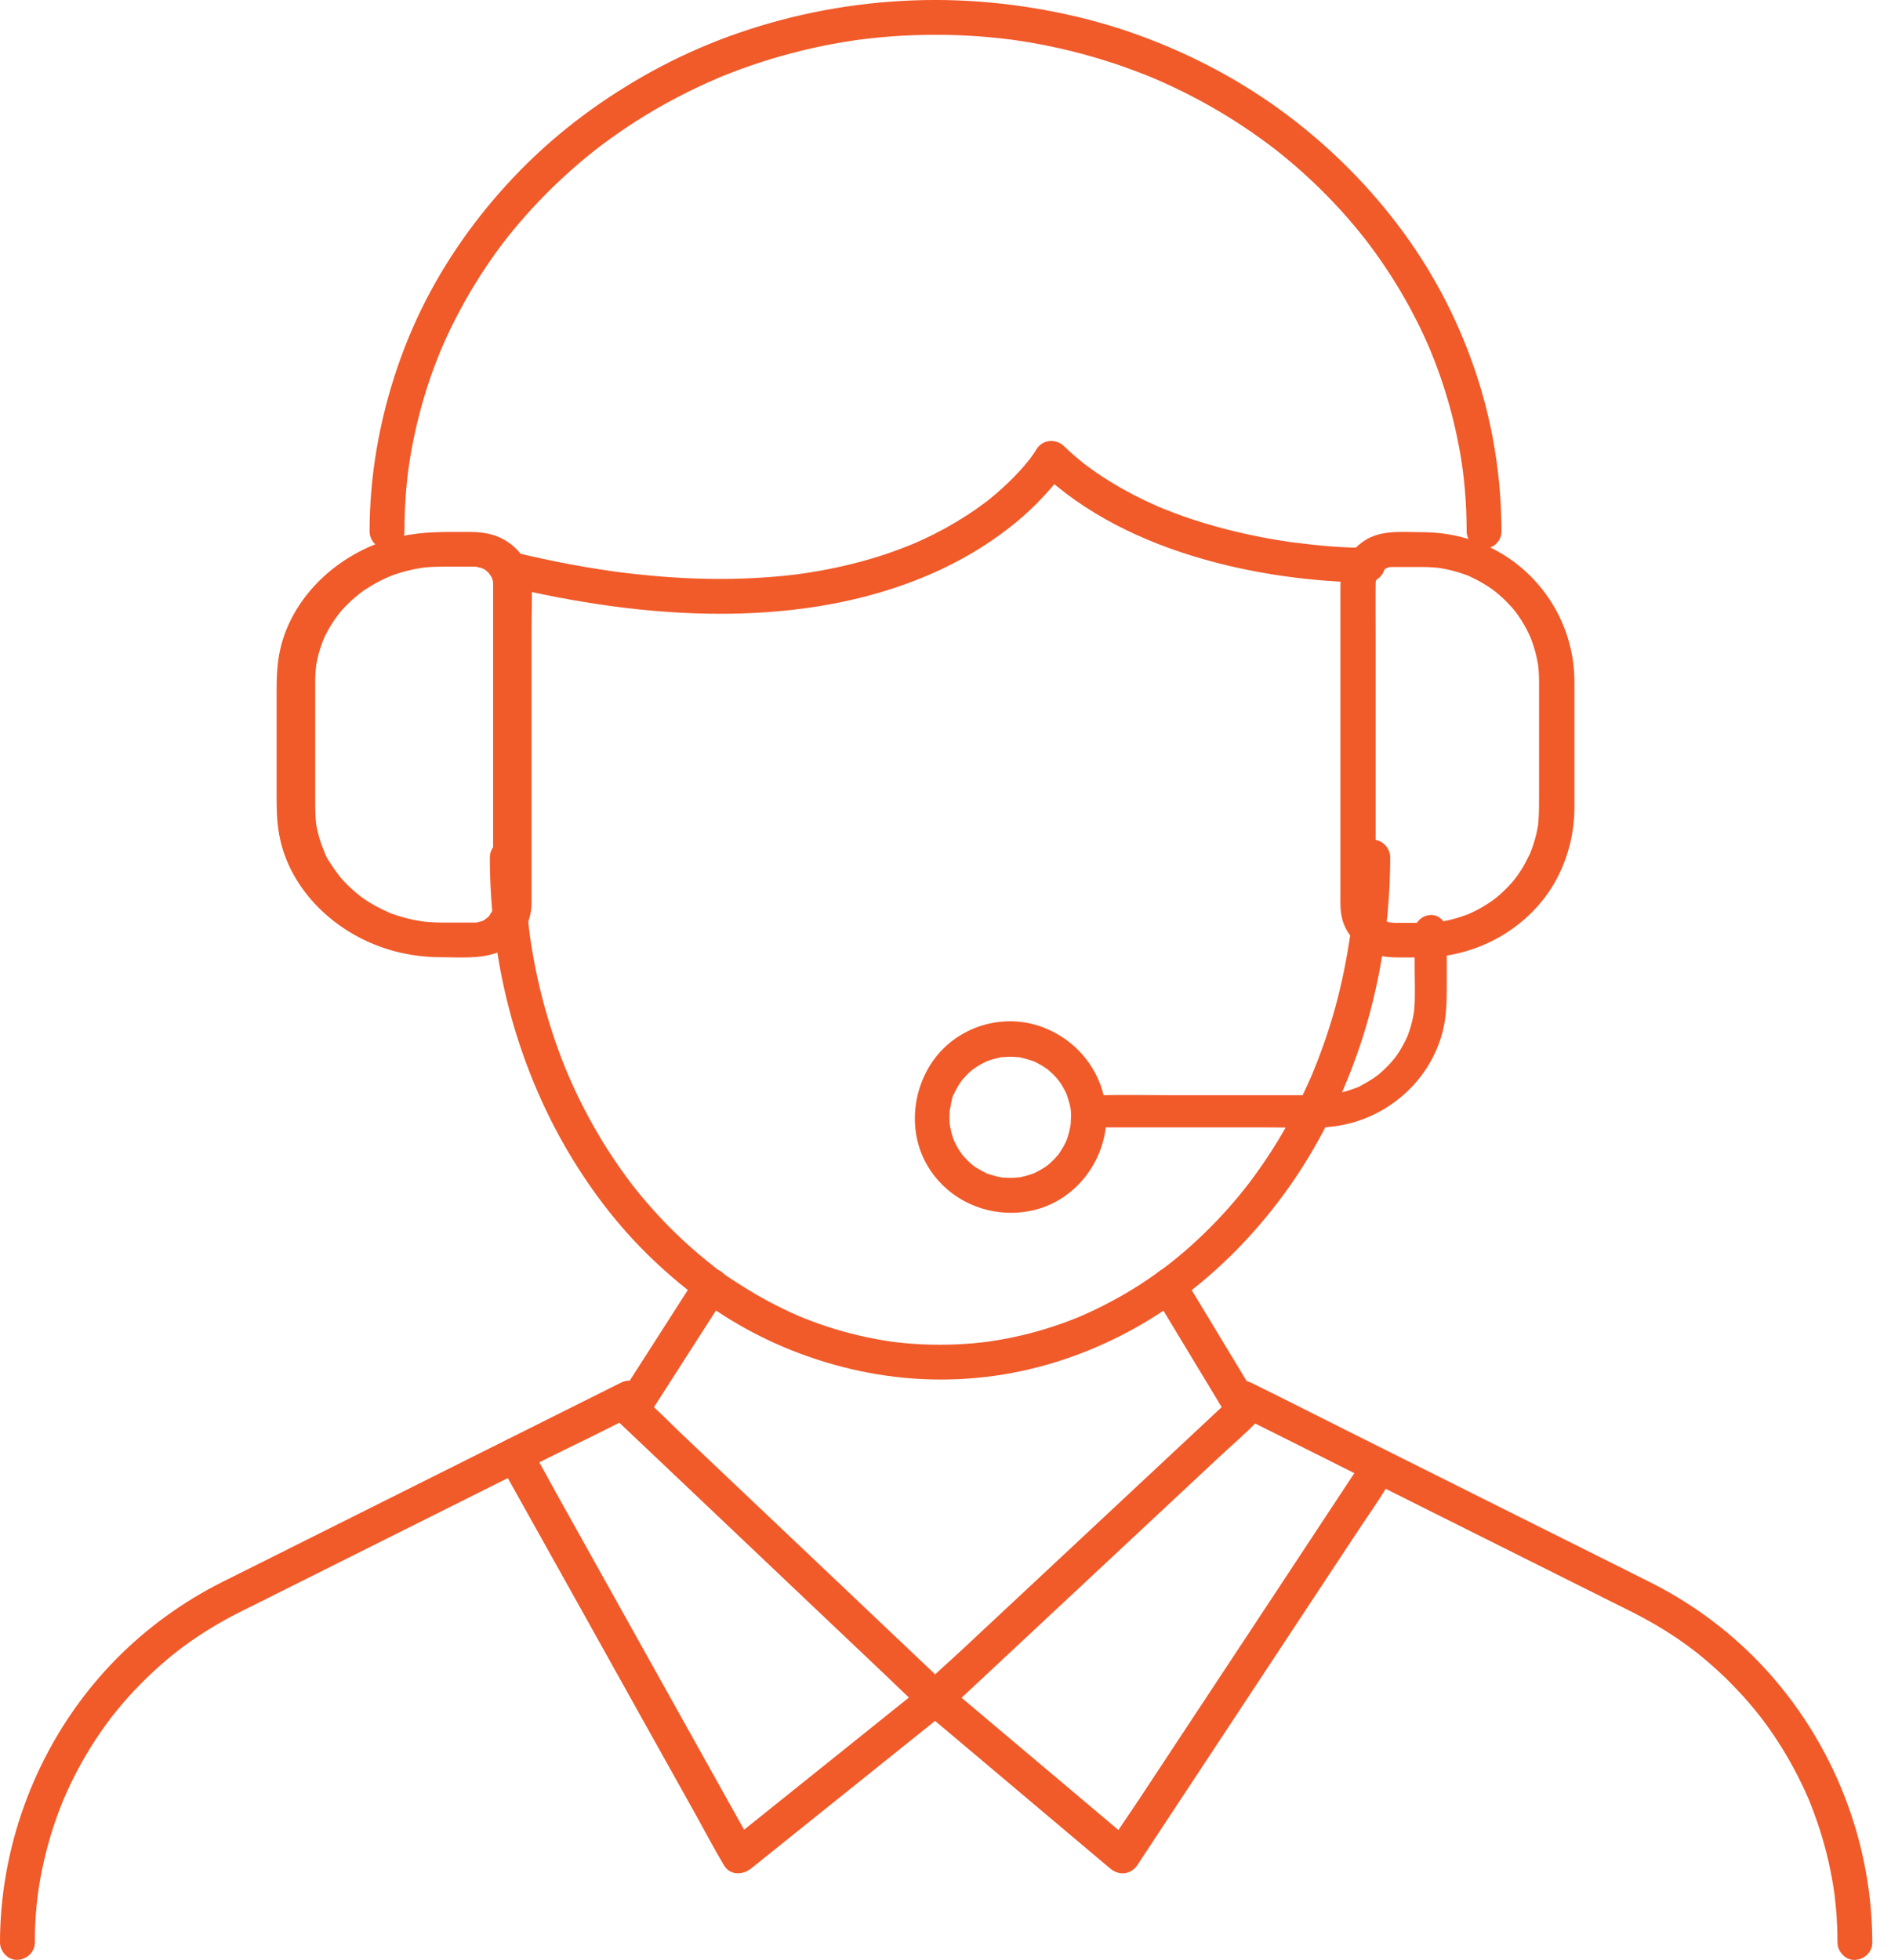 <svg width="55" height="57" viewBox="0 0 55 57" fill="none" xmlns="http://www.w3.org/2000/svg">
<path d="M14.247 24.928C14.249 26.505 14.456 28.089 14.879 29.609C15.279 31.04 15.87 32.429 16.645 33.697C17.42 34.965 18.289 36.019 19.344 36.961C20.399 37.903 21.519 38.634 22.779 39.17C24.039 39.705 25.442 40.046 26.849 40.109C28.255 40.172 29.617 39.977 30.922 39.544C32.21 39.118 33.422 38.472 34.499 37.647C35.642 36.772 36.631 35.732 37.466 34.56C38.301 33.387 38.984 32.035 39.473 30.65C39.991 29.184 40.291 27.642 40.395 26.092C40.421 25.705 40.433 25.317 40.434 24.93C40.434 24.665 40.201 24.411 39.928 24.423C39.654 24.436 39.421 24.646 39.421 24.93C39.421 25.318 39.409 25.705 39.382 26.092C39.368 26.287 39.353 26.48 39.333 26.675C39.324 26.765 39.313 26.854 39.303 26.942C39.299 26.984 39.293 27.025 39.289 27.066C39.284 27.102 39.264 27.251 39.28 27.136C39.174 27.873 39.029 28.603 38.83 29.321C38.733 29.672 38.624 30.019 38.502 30.363C38.441 30.536 38.377 30.708 38.311 30.878C38.281 30.957 38.249 31.036 38.216 31.115C38.209 31.134 38.156 31.261 38.183 31.198C38.21 31.135 38.183 31.199 38.178 31.209C38.168 31.233 38.158 31.256 38.148 31.281C37.869 31.927 37.546 32.554 37.181 33.154C36.999 33.455 36.806 33.749 36.603 34.034C36.506 34.172 36.406 34.306 36.305 34.44C36.294 34.454 36.282 34.469 36.271 34.483C36.34 34.393 36.297 34.45 36.282 34.469C36.26 34.498 36.236 34.527 36.214 34.556C36.156 34.629 36.098 34.7 36.039 34.773C35.612 35.289 35.148 35.774 34.648 36.222C34.528 36.33 34.404 36.437 34.279 36.54C34.215 36.594 34.15 36.647 34.085 36.699C34.057 36.721 34.029 36.744 34 36.765C33.986 36.776 33.972 36.788 33.958 36.798C33.908 36.837 34.036 36.738 33.961 36.796C33.699 36.992 33.433 37.181 33.158 37.359C32.611 37.711 32.037 38.016 31.441 38.275C31.33 38.322 31.499 38.252 31.415 38.286C31.382 38.3 31.349 38.313 31.317 38.327C31.24 38.357 31.164 38.388 31.086 38.417C30.932 38.475 30.777 38.529 30.62 38.581C30.312 38.682 29.999 38.77 29.683 38.843C29.367 38.916 29.044 38.976 28.72 39.022C28.627 39.036 28.827 39.01 28.695 39.026C28.659 39.03 28.624 39.035 28.588 39.038C28.5 39.048 28.41 39.057 28.321 39.065C28.159 39.08 27.997 39.091 27.833 39.098C27.5 39.112 27.165 39.112 26.832 39.098C26.663 39.09 26.496 39.078 26.327 39.063C26.249 39.056 26.172 39.047 26.094 39.039C26.052 39.035 26.011 39.029 25.969 39.025C25.956 39.023 25.892 39.017 25.966 39.025C26.042 39.032 25.959 39.025 25.944 39.021C25.299 38.928 24.664 38.78 24.045 38.577C23.889 38.525 23.733 38.47 23.579 38.411C23.507 38.384 23.436 38.356 23.365 38.328C23.327 38.312 23.289 38.297 23.251 38.281C23.198 38.259 23.29 38.298 23.29 38.298C23.267 38.29 23.246 38.28 23.225 38.27C22.928 38.141 22.635 37.999 22.349 37.846C22.064 37.693 21.782 37.527 21.509 37.351C21.235 37.176 20.939 36.991 20.692 36.775C20.755 36.83 20.724 36.8 20.681 36.766C20.648 36.74 20.616 36.715 20.582 36.689C20.517 36.636 20.451 36.583 20.387 36.529C20.258 36.421 20.131 36.311 20.006 36.198C19.758 35.975 19.52 35.742 19.289 35.501C19.058 35.259 18.833 35.004 18.618 34.744C18.568 34.682 18.517 34.621 18.468 34.558C18.444 34.528 18.421 34.499 18.399 34.47C18.343 34.399 18.4 34.472 18.41 34.484C18.395 34.465 18.38 34.445 18.365 34.426C18.259 34.288 18.157 34.147 18.057 34.005C17.656 33.438 17.296 32.842 16.979 32.224C16.817 31.909 16.666 31.589 16.526 31.264C16.514 31.238 16.461 31.109 16.509 31.224C16.494 31.188 16.478 31.152 16.464 31.116C16.429 31.031 16.395 30.947 16.362 30.861C16.296 30.69 16.232 30.518 16.172 30.345C15.93 29.653 15.735 28.944 15.587 28.225C15.549 28.038 15.514 27.852 15.482 27.665C15.468 27.577 15.453 27.489 15.44 27.402C15.433 27.361 15.427 27.321 15.422 27.28C15.417 27.253 15.414 27.226 15.411 27.199C15.408 27.187 15.396 27.097 15.406 27.164C15.416 27.232 15.406 27.16 15.404 27.15C15.4 27.122 15.397 27.094 15.394 27.067C15.388 27.027 15.383 26.985 15.379 26.944C15.367 26.84 15.355 26.738 15.345 26.634C15.327 26.448 15.312 26.259 15.299 26.072C15.274 25.691 15.262 25.311 15.262 24.93C15.262 24.665 15.029 24.411 14.756 24.423C14.482 24.436 14.249 24.646 14.249 24.93L14.247 24.928Z" fill="#F15A29"/>
<path d="M39.773 15.927C39.056 15.941 38.334 15.865 37.624 15.776C37.538 15.765 37.753 15.794 37.62 15.776C37.581 15.771 37.544 15.766 37.506 15.761C37.418 15.748 37.33 15.735 37.244 15.72C37.07 15.692 36.897 15.663 36.725 15.629C36.348 15.557 35.974 15.474 35.603 15.377C35.206 15.274 34.813 15.154 34.426 15.018C34.229 14.948 34.034 14.875 33.84 14.796C33.818 14.787 33.794 14.777 33.771 14.768C33.766 14.766 33.652 14.718 33.729 14.75C33.794 14.778 33.72 14.746 33.703 14.739C33.68 14.729 33.657 14.719 33.634 14.709C33.531 14.664 33.428 14.616 33.326 14.568C32.884 14.359 32.455 14.121 32.048 13.852C31.946 13.785 31.845 13.716 31.746 13.645C31.694 13.608 31.643 13.57 31.591 13.531C31.577 13.521 31.511 13.471 31.565 13.511C31.623 13.555 31.536 13.489 31.524 13.48C31.321 13.319 31.125 13.148 30.938 12.969C30.705 12.746 30.308 12.784 30.143 13.072C30.111 13.127 30.075 13.18 30.038 13.231C30.018 13.261 29.998 13.289 29.976 13.317C29.964 13.334 29.951 13.349 29.94 13.365C29.878 13.448 29.965 13.334 29.975 13.321C29.909 13.401 29.845 13.485 29.777 13.563C29.591 13.777 29.393 13.978 29.184 14.17C29.054 14.289 28.921 14.404 28.784 14.514C28.747 14.544 28.708 14.574 28.67 14.604C28.614 14.649 28.789 14.514 28.707 14.575C28.685 14.592 28.663 14.608 28.641 14.625C28.557 14.687 28.473 14.748 28.389 14.808C28.007 15.073 27.607 15.311 27.193 15.521C27.078 15.579 26.963 15.635 26.846 15.689C26.788 15.716 26.729 15.743 26.671 15.768C26.639 15.782 26.608 15.797 26.576 15.81C26.445 15.866 26.665 15.774 26.568 15.813C26.299 15.924 26.028 16.026 25.752 16.119C25.128 16.327 24.488 16.485 23.841 16.6C23.66 16.633 23.476 16.662 23.294 16.688C23.274 16.691 23.252 16.692 23.232 16.697C23.366 16.671 23.304 16.688 23.273 16.691C23.225 16.697 23.178 16.703 23.13 16.709C23.033 16.72 22.936 16.732 22.839 16.742C22.438 16.783 22.034 16.81 21.63 16.825C20.715 16.858 19.799 16.823 18.888 16.737C18.632 16.714 18.377 16.686 18.122 16.654C18.056 16.646 17.991 16.637 17.926 16.629C17.847 16.619 18.008 16.64 17.928 16.629C17.899 16.625 17.869 16.621 17.839 16.617C17.697 16.597 17.556 16.576 17.415 16.554C16.858 16.467 16.304 16.363 15.753 16.244C15.464 16.183 15.177 16.116 14.89 16.048C14.634 15.986 14.33 16.129 14.267 16.401C14.204 16.673 14.345 16.958 14.62 17.024C16.703 17.526 18.847 17.855 20.994 17.85C22.539 17.847 24.101 17.669 25.585 17.232C26.657 16.917 27.703 16.466 28.642 15.855C29.27 15.447 29.865 14.969 30.371 14.415C30.601 14.164 30.845 13.893 31.01 13.594C31.012 13.59 31.015 13.587 31.017 13.582L30.222 13.685C31.544 14.948 33.235 15.756 34.979 16.256C36.285 16.629 37.645 16.843 39.001 16.918C39.258 16.933 39.517 16.944 39.773 16.94C40.03 16.935 40.292 16.71 40.279 16.433C40.267 16.157 40.057 15.922 39.773 15.927Z" fill="#F15A29"/>
<path d="M1.013 56.492C1.013 56.145 1.028 55.8 1.061 55.454C1.069 55.372 1.077 55.29 1.087 55.208C1.091 55.171 1.117 54.968 1.099 55.097C1.124 54.922 1.152 54.746 1.185 54.572C1.304 53.933 1.478 53.304 1.706 52.695C1.734 52.62 1.763 52.544 1.794 52.469C1.808 52.432 1.824 52.395 1.839 52.357C1.889 52.231 1.796 52.453 1.85 52.328C1.92 52.169 1.992 52.009 2.067 51.851C2.208 51.561 2.361 51.278 2.525 51.001C2.689 50.724 2.867 50.455 3.055 50.193C3.102 50.128 3.149 50.062 3.198 49.998C3.222 49.966 3.246 49.934 3.271 49.903C3.195 50.001 3.279 49.892 3.291 49.878C3.391 49.752 3.495 49.627 3.599 49.505C4.033 49.005 4.511 48.542 5.025 48.126C5.056 48.1 5.088 48.075 5.121 48.05C5.135 48.038 5.243 47.954 5.146 48.028C5.212 47.979 5.277 47.929 5.342 47.881C5.475 47.784 5.609 47.689 5.745 47.598C6.02 47.415 6.303 47.243 6.593 47.084C6.884 46.925 7.174 46.785 7.465 46.64C8.691 46.026 9.916 45.414 11.141 44.801C12.711 44.017 14.28 43.231 15.849 42.447C16.742 42.001 17.651 41.576 18.532 41.106C18.546 41.099 18.559 41.093 18.573 41.086L17.811 40.648C17.811 40.913 18.044 41.167 18.318 41.154C18.591 41.142 18.824 40.932 18.824 40.648C18.824 40.245 18.399 40.043 18.062 40.211C17.308 40.587 16.555 40.964 15.801 41.341C14.245 42.12 12.687 42.897 11.131 43.676C9.815 44.334 8.498 44.992 7.182 45.651C6.94 45.772 6.697 45.892 6.455 46.014C5.329 46.579 4.29 47.332 3.402 48.226C1.474 50.174 0.287 52.767 0.044 55.496C0.015 55.828 0 56.16 0 56.492C0 56.756 0.233 57.01 0.506 56.998C0.78 56.986 1.013 56.775 1.013 56.492Z" fill="#F15A29"/>
<path d="M36.644 40.649C36.389 40.796 36.136 40.941 35.882 41.087C36.622 41.457 37.363 41.827 38.102 42.197C39.644 42.968 41.184 43.739 42.725 44.51C44.048 45.171 45.372 45.833 46.695 46.495C46.956 46.625 47.218 46.755 47.479 46.887C47.916 47.107 48.34 47.352 48.745 47.624C48.87 47.709 48.992 47.795 49.114 47.884C49.18 47.932 49.246 47.982 49.31 48.032C49.213 47.957 49.322 48.042 49.336 48.053C49.378 48.087 49.421 48.12 49.463 48.155C49.715 48.361 49.958 48.577 50.191 48.803C50.424 49.029 50.663 49.284 50.883 49.539C50.98 49.652 51.073 49.765 51.165 49.881C51.176 49.896 51.261 50.004 51.185 49.906C51.21 49.938 51.235 49.97 51.258 50.002C51.315 50.077 51.371 50.152 51.425 50.229C51.8 50.753 52.128 51.31 52.407 51.891C52.477 52.036 52.544 52.183 52.608 52.332C52.662 52.457 52.568 52.233 52.619 52.36C52.633 52.397 52.649 52.434 52.664 52.472C52.697 52.553 52.728 52.636 52.758 52.718C52.874 53.028 52.975 53.343 53.063 53.662C53.151 53.98 53.222 54.294 53.28 54.615C53.31 54.776 53.336 54.938 53.358 55.101C53.34 54.968 53.367 55.177 53.37 55.211C53.382 55.307 53.391 55.402 53.4 55.498C53.429 55.829 53.444 56.162 53.444 56.494C53.444 56.758 53.676 57.013 53.95 57C54.223 56.988 54.456 56.777 54.456 56.494C54.451 53.726 53.456 51.033 51.677 48.916C50.803 47.875 49.733 46.988 48.553 46.315C48.224 46.127 47.885 45.961 47.548 45.792C46.33 45.184 45.113 44.575 43.895 43.966L39.136 41.587C38.235 41.135 37.336 40.677 36.431 40.234C36.418 40.227 36.404 40.221 36.391 40.214C36.054 40.045 35.629 40.249 35.629 40.651C35.629 40.916 35.862 41.17 36.135 41.158C36.409 41.145 36.642 40.935 36.642 40.651L36.644 40.649Z" fill="#F15A29"/>
<path d="M20.248 37.139C19.572 38.193 18.896 39.247 18.22 40.302C18.123 40.453 18.025 40.604 17.928 40.756C17.81 40.94 17.849 41.221 18.007 41.369C18.3 41.647 18.594 41.926 18.888 42.204C19.592 42.873 20.298 43.541 21.002 44.209L23.548 46.625L25.759 48.721C26.116 49.06 26.467 49.407 26.831 49.738C26.837 49.743 26.842 49.748 26.847 49.753C27.051 49.945 27.359 49.944 27.563 49.753C27.861 49.475 28.159 49.196 28.457 48.918C29.173 48.25 29.889 47.581 30.604 46.912C31.466 46.106 32.328 45.302 33.19 44.496C33.938 43.797 34.686 43.099 35.433 42.4C35.794 42.062 36.176 41.737 36.521 41.384C36.526 41.378 36.532 41.374 36.537 41.369C36.698 41.219 36.73 40.943 36.616 40.756C35.979 39.701 35.341 38.647 34.704 37.591C34.613 37.44 34.522 37.289 34.431 37.139C34.294 36.913 33.971 36.808 33.738 36.958C33.505 37.107 33.409 37.408 33.557 37.651C34.193 38.706 34.831 39.76 35.468 40.816C35.559 40.967 35.651 41.117 35.742 41.268L35.82 40.655C35.522 40.933 35.224 41.212 34.926 41.49L32.779 43.496C31.917 44.301 31.055 45.106 30.194 45.912C29.445 46.61 28.697 47.309 27.95 48.008C27.589 48.345 27.207 48.67 26.862 49.024C26.857 49.029 26.852 49.034 26.846 49.038H27.562C27.268 48.761 26.974 48.481 26.681 48.204C25.976 47.535 25.271 46.867 24.567 46.199L22.02 43.783L19.809 41.687C19.454 41.349 19.11 40.989 18.737 40.669C18.731 40.665 18.727 40.659 18.721 40.655L18.8 41.268C19.476 40.214 20.152 39.16 20.829 38.105C20.925 37.953 21.023 37.803 21.12 37.651C21.263 37.427 21.173 37.083 20.939 36.958C20.688 36.825 20.399 36.901 20.246 37.139H20.248Z" fill="#F15A29"/>
<path d="M11.763 15.459C11.763 15.063 11.78 14.665 11.812 14.271C11.828 14.079 11.848 13.887 11.872 13.697C11.875 13.668 11.879 13.64 11.883 13.612C11.883 13.618 11.871 13.701 11.88 13.642C11.887 13.592 11.893 13.544 11.901 13.494C11.916 13.396 11.931 13.298 11.948 13.202C12.079 12.443 12.271 11.696 12.522 10.969C12.583 10.793 12.648 10.617 12.717 10.443C12.749 10.359 12.783 10.275 12.818 10.192C12.826 10.173 12.834 10.153 12.842 10.134C12.871 10.065 12.808 10.21 12.839 10.141C12.86 10.097 12.878 10.052 12.897 10.008C13.05 9.661 13.217 9.32 13.398 8.986C13.758 8.317 14.169 7.677 14.627 7.072C14.643 7.051 14.73 6.939 14.662 7.026C14.688 6.993 14.713 6.96 14.739 6.928C14.798 6.851 14.859 6.776 14.921 6.702C15.044 6.552 15.17 6.404 15.299 6.259C15.552 5.974 15.817 5.698 16.091 5.431C16.366 5.165 16.651 4.907 16.945 4.66C17.09 4.539 17.238 4.422 17.386 4.304C17.431 4.268 17.372 4.315 17.367 4.318C17.39 4.302 17.412 4.285 17.435 4.268C17.468 4.242 17.502 4.217 17.536 4.191C17.615 4.133 17.695 4.074 17.774 4.017C18.408 3.562 19.074 3.154 19.766 2.796C20.116 2.615 20.473 2.446 20.835 2.291C20.855 2.282 20.874 2.274 20.895 2.265C20.876 2.273 20.803 2.302 20.893 2.265C20.934 2.248 20.973 2.232 21.014 2.215C21.107 2.177 21.202 2.14 21.296 2.104C21.486 2.031 21.676 1.962 21.869 1.896C22.635 1.634 23.42 1.428 24.216 1.279C24.414 1.242 24.613 1.208 24.813 1.179C24.865 1.171 24.917 1.165 24.97 1.157C25.07 1.142 24.913 1.163 25.014 1.151C25.114 1.139 25.223 1.125 25.329 1.114C25.745 1.068 26.164 1.037 26.583 1.023C27.426 0.992 28.272 1.023 29.11 1.116C29.208 1.127 29.305 1.139 29.403 1.151C29.411 1.151 29.485 1.162 29.425 1.153C29.36 1.144 29.455 1.158 29.47 1.16C29.522 1.168 29.574 1.175 29.627 1.183C29.834 1.214 30.04 1.249 30.246 1.287C30.645 1.363 31.043 1.453 31.436 1.557C31.829 1.662 32.21 1.778 32.59 1.909C32.776 1.974 32.96 2.041 33.143 2.111C33.231 2.145 33.319 2.179 33.405 2.214C33.452 2.233 33.498 2.253 33.546 2.272C33.6 2.294 33.531 2.265 33.524 2.263C33.551 2.274 33.577 2.285 33.604 2.297C34.325 2.607 35.024 2.969 35.694 3.381C36.025 3.585 36.347 3.8 36.663 4.027C36.737 4.08 36.81 4.134 36.884 4.189C36.923 4.218 36.963 4.249 37.002 4.278C37.019 4.29 37.036 4.304 37.053 4.316C37.017 4.289 37.01 4.284 37.051 4.314C37.205 4.434 37.358 4.558 37.508 4.684C38.093 5.177 38.643 5.712 39.149 6.286C39.273 6.427 39.394 6.569 39.513 6.714C39.57 6.784 39.626 6.853 39.681 6.924C39.695 6.941 39.778 7.049 39.744 7.004C39.713 6.964 39.79 7.065 39.805 7.085C40.033 7.388 40.251 7.7 40.456 8.019C40.866 8.658 41.227 9.329 41.532 10.024C41.551 10.068 41.57 10.113 41.59 10.157C41.553 10.075 41.587 10.152 41.603 10.19C41.64 10.28 41.676 10.37 41.711 10.46C41.782 10.641 41.848 10.823 41.911 11.006C42.036 11.369 42.145 11.737 42.24 12.107C42.334 12.477 42.415 12.86 42.48 13.24C42.495 13.331 42.509 13.421 42.522 13.512C42.529 13.554 42.533 13.597 42.54 13.638C42.549 13.698 42.537 13.614 42.537 13.609C42.541 13.644 42.546 13.68 42.55 13.715C42.574 13.906 42.594 14.097 42.61 14.289C42.642 14.677 42.657 15.066 42.658 15.455C42.658 15.72 42.891 15.974 43.165 15.962C43.438 15.949 43.671 15.739 43.671 15.455C43.669 13.842 43.404 12.222 42.876 10.697C42.347 9.172 41.61 7.797 40.656 6.541C39.673 5.247 38.511 4.117 37.194 3.165C35.876 2.213 34.404 1.465 32.864 0.933C31.324 0.401 29.538 0.073 27.831 0.011C26.124 -0.051 24.373 0.142 22.71 0.584C21.047 1.026 19.591 1.66 18.195 2.522C16.799 3.383 15.594 4.393 14.541 5.59C13.499 6.774 12.627 8.108 11.997 9.554C11.367 11 10.937 12.638 10.8 14.272C10.767 14.666 10.75 15.063 10.75 15.46C10.75 15.724 10.983 15.979 11.256 15.966C11.53 15.954 11.763 15.743 11.763 15.46V15.459Z" fill="#F15A29"/>
<path d="M14.541 42.576C14.756 42.962 14.972 43.347 15.187 43.733L16.746 46.523L18.623 49.889L20.253 52.807C20.515 53.276 20.764 53.757 21.04 54.218C21.044 54.225 21.047 54.232 21.052 54.237C21.225 54.548 21.602 54.537 21.847 54.34C22.494 53.821 23.141 53.301 23.788 52.782C24.811 51.962 25.834 51.142 26.856 50.322C27.093 50.133 27.329 49.943 27.564 49.754H26.848C27.463 50.271 28.077 50.79 28.691 51.307C29.666 52.129 30.641 52.951 31.616 53.773C31.84 53.962 32.065 54.151 32.289 54.34C32.546 54.557 32.893 54.526 33.084 54.237C33.325 53.872 33.567 53.506 33.807 53.14L35.537 50.519L37.636 47.338C38.239 46.425 38.842 45.512 39.445 44.599C39.737 44.156 40.048 43.721 40.323 43.267C40.327 43.26 40.331 43.255 40.336 43.248C40.482 43.026 40.386 42.679 40.155 42.555C39.901 42.421 39.618 42.5 39.462 42.736C39.221 43.102 38.979 43.467 38.738 43.833C38.162 44.707 37.585 45.58 37.009 46.455C36.309 47.514 35.609 48.575 34.909 49.635C34.306 50.548 33.704 51.462 33.101 52.374C32.808 52.816 32.496 53.252 32.222 53.706C32.219 53.713 32.214 53.719 32.21 53.725L33.005 53.623C32.391 53.105 31.777 52.587 31.162 52.069C30.188 51.248 29.212 50.425 28.238 49.604C28.014 49.415 27.789 49.226 27.565 49.037C27.341 48.848 27.079 48.852 26.849 49.037C26.203 49.556 25.556 50.075 24.909 50.594C23.886 51.414 22.863 52.234 21.84 53.055C21.604 53.244 21.368 53.434 21.133 53.623L21.928 53.725C21.713 53.34 21.497 52.955 21.282 52.569L19.724 49.778C19.098 48.657 18.472 47.535 17.846 46.413C17.302 45.44 16.76 44.468 16.217 43.494C15.955 43.025 15.706 42.545 15.429 42.083C15.426 42.077 15.422 42.07 15.418 42.064C15.289 41.832 14.952 41.737 14.725 41.883C14.498 42.029 14.405 42.329 14.544 42.576H14.541Z" fill="#F15A29"/>
<path d="M41.4 26.838H40.811C40.721 26.838 40.632 26.838 40.542 26.838C40.513 26.838 40.422 26.817 40.407 26.831C40.419 26.821 40.527 26.859 40.43 26.831C40.412 26.825 40.394 26.822 40.375 26.816C40.357 26.811 40.34 26.805 40.322 26.799C40.217 26.769 40.371 26.834 40.324 26.799C40.292 26.776 40.248 26.756 40.212 26.736C40.16 26.706 40.185 26.741 40.228 26.749C40.218 26.747 40.194 26.721 40.187 26.713C40.164 26.69 40.105 26.654 40.099 26.622C40.099 26.619 40.151 26.705 40.125 26.653C40.111 26.626 40.09 26.602 40.076 26.577C40.066 26.562 40.06 26.542 40.049 26.528C40.009 26.476 40.072 26.612 40.056 26.549C40.046 26.508 40.031 26.465 40.019 26.424C40.015 26.412 39.993 26.351 40.014 26.418C40.035 26.484 40.014 26.413 40.013 26.391C40.013 26.372 40.012 26.351 40.011 26.332C40.011 26.299 40.011 26.264 40.011 26.23V18.446C40.011 17.965 40.005 17.483 40.011 17.003C40.011 17 40.011 16.996 40.011 16.993C40.011 16.986 40.011 16.979 40.011 16.973C40.011 16.953 40.013 16.934 40.013 16.915C40.016 16.821 39.99 16.971 40.013 16.919C40.029 16.882 40.037 16.832 40.048 16.794C40.074 16.706 40.007 16.859 40.055 16.781C40.077 16.746 40.103 16.709 40.122 16.672C40.152 16.615 40.057 16.726 40.11 16.689C40.133 16.673 40.153 16.642 40.172 16.624C40.185 16.613 40.203 16.601 40.214 16.588C40.247 16.542 40.18 16.612 40.182 16.611C40.197 16.584 40.264 16.559 40.291 16.544C40.306 16.535 40.378 16.495 40.313 16.529C40.256 16.559 40.305 16.531 40.321 16.527C40.343 16.52 40.444 16.474 40.467 16.489C40.465 16.489 40.336 16.496 40.445 16.492C40.464 16.492 40.484 16.49 40.503 16.49C40.513 16.49 40.523 16.49 40.533 16.49C40.567 16.49 40.6 16.49 40.634 16.49H41.331C41.44 16.49 41.548 16.491 41.657 16.499C41.702 16.502 41.748 16.505 41.795 16.51C41.805 16.51 41.872 16.52 41.872 16.519C41.872 16.52 41.772 16.503 41.832 16.513C41.928 16.529 42.023 16.545 42.118 16.566C42.299 16.606 42.475 16.659 42.648 16.724C42.678 16.735 42.805 16.77 42.683 16.736C42.718 16.746 42.754 16.766 42.785 16.782C42.876 16.824 42.966 16.869 43.052 16.918C43.204 17.003 43.349 17.098 43.488 17.201C43.406 17.141 43.48 17.195 43.515 17.225C43.548 17.252 43.581 17.28 43.614 17.309C43.684 17.369 43.751 17.433 43.816 17.498C43.877 17.56 43.935 17.622 43.992 17.687C44.02 17.72 44.046 17.753 44.075 17.786C44.001 17.701 44.082 17.796 44.107 17.83C44.208 17.969 44.301 18.115 44.383 18.267C44.424 18.343 44.46 18.421 44.498 18.5C44.509 18.524 44.545 18.579 44.491 18.482C44.5 18.497 44.506 18.517 44.513 18.533C44.531 18.58 44.549 18.626 44.565 18.673C44.627 18.845 44.675 19.022 44.71 19.2C44.719 19.244 44.726 19.287 44.734 19.331C44.753 19.453 44.729 19.275 44.739 19.368C44.75 19.461 44.758 19.561 44.761 19.658C44.764 19.714 44.764 19.769 44.764 19.825C44.764 19.941 44.764 20.056 44.764 20.172V23.027C44.764 23.34 44.769 23.651 44.739 23.963C44.738 23.975 44.73 24.041 44.739 23.972C44.749 23.899 44.737 23.982 44.735 24C44.728 24.043 44.72 24.087 44.711 24.131C44.693 24.224 44.671 24.316 44.645 24.406C44.623 24.485 44.599 24.562 44.572 24.639C44.557 24.681 44.542 24.721 44.526 24.762C44.517 24.785 44.507 24.808 44.499 24.831C44.475 24.897 44.538 24.75 44.507 24.813C44.426 24.973 44.35 25.134 44.254 25.286C44.208 25.359 44.159 25.429 44.109 25.5C44.098 25.516 44.014 25.621 44.06 25.566C44.102 25.514 44.061 25.564 44.054 25.573C44.035 25.596 44.014 25.62 43.995 25.643C43.879 25.778 43.752 25.904 43.619 26.022C43.592 26.047 43.563 26.07 43.535 26.094C43.523 26.104 43.415 26.191 43.471 26.146C43.526 26.102 43.419 26.183 43.403 26.195C43.364 26.223 43.322 26.25 43.28 26.277C43.13 26.376 42.971 26.463 42.807 26.54C42.768 26.558 42.728 26.582 42.687 26.593C42.783 26.567 42.702 26.587 42.652 26.606C42.563 26.639 42.473 26.67 42.382 26.697C42.215 26.746 42.047 26.784 41.876 26.81C41.858 26.813 41.773 26.823 41.847 26.814C41.917 26.806 41.851 26.814 41.838 26.814C41.792 26.819 41.747 26.823 41.701 26.826C41.602 26.834 41.503 26.838 41.403 26.838C41.135 26.839 40.877 27.068 40.889 27.342C40.902 27.615 41.115 27.847 41.403 27.846C43.06 27.838 44.646 26.89 45.355 25.405C45.645 24.799 45.791 24.153 45.792 23.483C45.792 23.121 45.792 22.759 45.792 22.398C45.792 21.535 45.793 20.672 45.792 19.809C45.789 18.268 44.942 16.808 43.574 16.043C42.903 15.667 42.14 15.479 41.368 15.478C40.806 15.478 40.171 15.399 39.681 15.727C39.191 16.054 38.986 16.533 38.986 17.08V26.04C38.986 26.259 38.979 26.475 39.03 26.692C39.143 27.178 39.518 27.561 39.981 27.744C40.249 27.849 40.529 27.845 40.812 27.845H41.401C41.669 27.845 41.927 27.613 41.914 27.341C41.902 27.068 41.689 26.837 41.401 26.837L41.4 26.838Z" fill="#F15A29"/>
<path d="M12.828 27.838C13.389 27.838 13.985 27.898 14.509 27.687C15.126 27.438 15.46 26.853 15.46 26.263V24.465C15.46 23.411 15.46 22.358 15.46 21.305V18.293C15.46 17.839 15.486 17.378 15.457 16.925C15.426 16.421 15.139 15.972 14.668 15.699C14.353 15.515 13.993 15.47 13.627 15.47C12.967 15.47 12.312 15.454 11.664 15.599C9.926 15.986 8.51 17.298 8.151 18.883C8.055 19.302 8.045 19.719 8.045 20.143V23.084C8.045 23.485 8.047 23.878 8.121 24.276C8.41 25.879 9.785 27.223 11.503 27.671C11.931 27.783 12.383 27.837 12.829 27.839C13.121 27.84 13.401 27.606 13.388 27.335C13.374 27.064 13.142 26.832 12.829 26.831C12.727 26.831 12.626 26.827 12.526 26.82C12.476 26.817 12.426 26.814 12.377 26.808C12.372 26.808 12.315 26.799 12.313 26.801C12.384 26.81 12.399 26.813 12.357 26.807C12.343 26.805 12.328 26.804 12.315 26.801C12.114 26.773 11.916 26.731 11.723 26.677C11.631 26.651 11.539 26.622 11.45 26.591C11.395 26.572 11.341 26.563 11.431 26.585C11.38 26.573 11.329 26.544 11.282 26.523C11.104 26.446 10.933 26.358 10.769 26.259C10.729 26.235 10.691 26.211 10.652 26.186C10.63 26.172 10.523 26.096 10.579 26.138C10.635 26.179 10.529 26.101 10.509 26.085C10.469 26.054 10.428 26.021 10.388 25.989C10.242 25.87 10.107 25.742 9.982 25.607C9.96 25.584 9.871 25.478 9.955 25.58C9.931 25.551 9.907 25.522 9.883 25.491C9.824 25.416 9.768 25.34 9.714 25.262C9.618 25.118 9.491 24.95 9.44 24.788C9.47 24.884 9.445 24.798 9.426 24.753C9.409 24.712 9.393 24.671 9.377 24.631C9.343 24.542 9.313 24.452 9.286 24.362C9.261 24.276 9.24 24.19 9.221 24.103C9.213 24.059 9.204 24.015 9.196 23.972C9.194 23.959 9.185 23.894 9.195 23.963C9.205 24.043 9.19 23.919 9.19 23.915C9.173 23.755 9.168 23.595 9.168 23.436V22.325C9.168 21.487 9.167 20.65 9.168 19.812C9.168 19.743 9.168 19.676 9.173 19.608C9.178 19.517 9.188 19.427 9.198 19.338C9.204 19.278 9.191 19.375 9.191 19.377C9.193 19.352 9.2 19.325 9.204 19.301C9.213 19.25 9.223 19.201 9.235 19.151C9.273 18.978 9.327 18.809 9.392 18.644C9.408 18.602 9.425 18.562 9.442 18.522C9.493 18.402 9.415 18.571 9.457 18.488C9.5 18.405 9.544 18.321 9.593 18.239C9.686 18.082 9.791 17.932 9.907 17.789C9.919 17.774 9.932 17.76 9.943 17.745C9.988 17.688 9.878 17.812 9.931 17.761C9.962 17.73 9.99 17.695 10.021 17.662C10.083 17.597 10.147 17.535 10.213 17.474C10.278 17.413 10.347 17.354 10.418 17.297C10.452 17.269 10.488 17.241 10.526 17.213C10.547 17.197 10.568 17.183 10.589 17.167C10.646 17.121 10.509 17.218 10.572 17.178C10.733 17.075 10.893 16.974 11.066 16.888C11.149 16.846 11.235 16.807 11.321 16.77C11.341 16.762 11.477 16.706 11.404 16.735C11.336 16.762 11.4 16.737 11.413 16.732C11.445 16.721 11.477 16.71 11.508 16.698C11.697 16.636 11.891 16.584 12.087 16.546C12.177 16.528 12.267 16.516 12.357 16.502C12.437 16.49 12.254 16.511 12.334 16.506C12.355 16.503 12.377 16.501 12.398 16.499C12.455 16.493 12.512 16.49 12.569 16.487C12.683 16.48 12.798 16.48 12.912 16.48H13.674C13.707 16.48 13.741 16.48 13.774 16.48C13.785 16.48 13.795 16.48 13.806 16.48C13.835 16.48 13.864 16.483 13.891 16.484C13.962 16.487 13.803 16.459 13.866 16.484C13.906 16.5 13.962 16.508 14.004 16.519C14.076 16.537 14.015 16.505 13.983 16.51C13.992 16.509 14.029 16.53 14.036 16.535C14.07 16.554 14.134 16.572 14.155 16.602C14.155 16.603 14.08 16.535 14.121 16.58C14.142 16.602 14.17 16.62 14.193 16.641C14.204 16.652 14.244 16.684 14.246 16.695C14.246 16.698 14.194 16.611 14.219 16.665C14.236 16.702 14.268 16.739 14.292 16.774C14.298 16.784 14.334 16.84 14.298 16.779C14.262 16.719 14.301 16.785 14.307 16.805C14.313 16.823 14.319 16.84 14.324 16.858C14.329 16.874 14.364 16.975 14.339 16.9C14.319 16.841 14.339 16.888 14.339 16.908C14.339 16.934 14.342 16.96 14.343 16.985C14.343 16.99 14.343 16.993 14.343 16.998C14.343 17.048 14.343 17.099 14.343 17.149V25.969C14.343 26.087 14.345 26.207 14.343 26.326C14.343 26.352 14.341 26.378 14.339 26.404C14.339 26.424 14.319 26.471 14.339 26.411C14.363 26.342 14.336 26.418 14.329 26.436C14.318 26.47 14.312 26.532 14.286 26.559C14.287 26.557 14.341 26.482 14.301 26.522C14.281 26.541 14.267 26.579 14.252 26.602C14.242 26.616 14.226 26.632 14.219 26.647C14.193 26.701 14.246 26.612 14.246 26.616C14.241 26.643 14.172 26.688 14.15 26.707C14.137 26.72 14.07 26.771 14.131 26.726C14.187 26.685 14.136 26.723 14.123 26.73C14.097 26.744 14.016 26.807 13.984 26.801C14.016 26.807 14.077 26.774 14.005 26.792C13.985 26.797 13.967 26.804 13.947 26.809C13.921 26.816 13.891 26.818 13.867 26.827C13.811 26.849 13.909 26.825 13.913 26.824C13.867 26.838 13.81 26.831 13.76 26.831C13.655 26.831 13.549 26.831 13.444 26.831H12.831C12.539 26.831 12.259 27.062 12.272 27.335C12.286 27.607 12.518 27.839 12.831 27.839L12.828 27.838Z" fill="#F15A29"/>
<path d="M41.146 27.075V28.159C41.146 28.536 41.165 28.92 41.138 29.297C41.135 29.338 41.13 29.38 41.126 29.423C41.118 29.511 41.129 29.419 41.129 29.405C41.129 29.428 41.122 29.454 41.118 29.476C41.103 29.563 41.086 29.649 41.064 29.735C41.042 29.82 41.018 29.903 40.99 29.986C40.977 30.025 40.963 30.063 40.949 30.101C40.94 30.122 40.931 30.143 40.924 30.165C40.901 30.226 40.971 30.062 40.924 30.165C40.85 30.32 40.771 30.472 40.677 30.615C40.655 30.648 40.632 30.682 40.609 30.714C40.583 30.751 40.533 30.813 40.59 30.742C40.533 30.813 40.475 30.882 40.414 30.949C40.356 31.011 40.295 31.072 40.233 31.129C40.204 31.156 40.174 31.182 40.144 31.208C40.126 31.222 40.11 31.237 40.092 31.251C40.081 31.261 40.004 31.32 40.059 31.278C40.108 31.242 40.015 31.309 39.996 31.323C39.964 31.346 39.931 31.369 39.898 31.39C39.821 31.439 39.743 31.486 39.662 31.529C39.593 31.566 39.508 31.623 39.431 31.642C39.433 31.642 39.513 31.61 39.463 31.629C39.441 31.637 39.42 31.646 39.398 31.654C39.355 31.67 39.311 31.686 39.268 31.7C39.095 31.759 38.919 31.799 38.739 31.829C38.728 31.831 38.667 31.839 38.731 31.831C38.798 31.823 38.72 31.831 38.704 31.834C38.662 31.838 38.62 31.842 38.578 31.844C38.505 31.849 38.433 31.851 38.359 31.851C38.346 31.851 38.333 31.851 38.32 31.851C38.236 31.851 38.151 31.851 38.067 31.851H34.013C33.361 31.851 32.709 31.838 32.058 31.851C32.048 31.851 32.038 31.851 32.027 31.851C31.783 31.851 31.549 32.066 31.56 32.319C31.571 32.572 31.766 32.787 32.027 32.787H36.797C37.377 32.787 37.962 32.814 38.541 32.782C40.142 32.693 41.557 31.565 41.96 30.001C42.083 29.523 42.079 29.042 42.079 28.555V27.078C42.079 26.833 41.864 26.598 41.612 26.61C41.36 26.621 41.145 26.816 41.145 27.078L41.146 27.075Z" fill="#F15A29"/>
<path d="M31.149 32.498C31.149 32.552 31.147 32.604 31.143 32.657C31.141 32.69 31.137 32.722 31.134 32.755C31.129 32.829 31.153 32.662 31.137 32.735C31.114 32.841 31.093 32.947 31.06 33.052C31.051 33.082 31.04 33.112 31.029 33.141C31.024 33.158 30.996 33.236 31.02 33.169C31.044 33.102 31.017 33.178 31.009 33.194C30.997 33.216 30.987 33.239 30.976 33.261C30.925 33.361 30.865 33.456 30.803 33.548C30.732 33.651 30.852 33.497 30.77 33.592C30.733 33.635 30.697 33.676 30.658 33.716C30.624 33.752 30.587 33.787 30.551 33.82C30.532 33.837 30.513 33.853 30.495 33.868C30.482 33.879 30.398 33.944 30.459 33.898C30.526 33.849 30.426 33.921 30.421 33.924C30.4 33.938 30.38 33.953 30.359 33.965C30.317 33.992 30.275 34.017 30.23 34.042C30.186 34.067 30.141 34.09 30.097 34.111C30.075 34.121 30.051 34.133 30.029 34.141C30.156 34.098 30.031 34.138 30.01 34.145C29.914 34.179 29.815 34.206 29.715 34.228C29.69 34.233 29.664 34.237 29.639 34.242C29.531 34.264 29.657 34.236 29.659 34.241C29.658 34.237 29.48 34.256 29.462 34.256C29.356 34.259 29.25 34.254 29.144 34.245C29.038 34.236 29.163 34.243 29.163 34.248C29.163 34.247 29.096 34.237 29.087 34.234C29.024 34.222 28.961 34.208 28.9 34.19C28.851 34.176 28.802 34.16 28.754 34.144C28.739 34.138 28.697 34.129 28.683 34.117C28.724 34.136 28.764 34.181 28.683 34.117C28.587 34.071 28.494 34.022 28.404 33.964C28.383 33.95 28.362 33.937 28.342 33.923C28.338 33.92 28.237 33.848 28.303 33.897C28.36 33.939 28.296 33.89 28.283 33.879C28.264 33.863 28.245 33.847 28.227 33.83C28.144 33.756 28.067 33.674 27.994 33.59C27.912 33.495 28.032 33.65 27.962 33.546C27.933 33.505 27.906 33.464 27.879 33.421C27.85 33.373 27.822 33.324 27.796 33.274C27.785 33.252 27.773 33.23 27.763 33.207C27.756 33.193 27.718 33.093 27.744 33.165C27.768 33.233 27.741 33.155 27.735 33.138C27.724 33.108 27.713 33.079 27.704 33.048C27.688 32.999 27.674 32.95 27.663 32.902C27.651 32.853 27.641 32.802 27.631 32.751C27.615 32.669 27.643 32.766 27.632 32.771C27.633 32.771 27.622 32.66 27.621 32.654C27.614 32.548 27.614 32.441 27.621 32.336C27.623 32.31 27.625 32.283 27.627 32.257C27.637 32.148 27.627 32.277 27.624 32.277C27.631 32.277 27.657 32.105 27.662 32.088C27.682 32.005 27.7 31.866 27.754 31.798C27.701 31.864 27.728 31.854 27.746 31.817C27.757 31.794 27.768 31.771 27.778 31.748C27.805 31.693 27.836 31.638 27.868 31.584C27.894 31.541 27.92 31.5 27.949 31.459C27.963 31.438 27.979 31.419 27.992 31.398C27.93 31.49 27.963 31.435 27.981 31.414C28.055 31.33 28.129 31.247 28.212 31.172C28.249 31.139 28.288 31.108 28.326 31.076C28.219 31.163 28.365 31.051 28.389 31.036C28.478 30.978 28.57 30.926 28.667 30.88C28.674 30.877 28.787 30.834 28.709 30.861C28.641 30.885 28.72 30.859 28.737 30.852C28.785 30.835 28.832 30.819 28.881 30.804C28.937 30.788 28.993 30.775 29.049 30.762C29.074 30.756 29.1 30.753 29.125 30.747C29.058 30.752 29.224 30.728 29.125 30.747C29.238 30.738 29.35 30.73 29.463 30.735C29.515 30.737 29.568 30.742 29.621 30.746C29.661 30.75 29.695 30.734 29.602 30.743C29.632 30.739 29.669 30.754 29.698 30.76C29.817 30.784 29.931 30.82 30.048 30.859C30.136 30.888 30.046 30.854 30.031 30.85C30.066 30.862 30.1 30.88 30.133 30.897C30.189 30.925 30.244 30.955 30.299 30.987C30.353 31.019 30.402 31.055 30.455 31.089C30.477 31.104 30.528 31.15 30.44 31.077C30.464 31.097 30.488 31.116 30.512 31.136C30.601 31.213 30.684 31.296 30.76 31.386C30.776 31.405 30.791 31.424 30.808 31.444C30.724 31.344 30.804 31.44 30.817 31.46C30.853 31.511 30.887 31.563 30.918 31.618C30.946 31.666 30.973 31.716 30.996 31.767C31.008 31.789 31.017 31.812 31.028 31.835C31.056 31.89 30.996 31.743 31.027 31.835C31.067 31.956 31.106 32.076 31.131 32.202C31.133 32.212 31.143 32.278 31.145 32.278L31.137 32.219C31.14 32.245 31.142 32.271 31.145 32.297C31.15 32.363 31.153 32.429 31.153 32.495C31.155 32.762 31.387 33.019 31.666 33.006C31.944 32.994 32.181 32.781 32.179 32.495C32.168 31.314 31.425 30.285 30.322 29.872C29.218 29.46 27.977 29.821 27.26 30.691C26.543 31.56 26.37 32.897 26.987 33.921C27.604 34.944 28.793 35.441 29.953 35.219C31.243 34.974 32.168 33.783 32.179 32.495C32.181 32.228 31.942 31.971 31.666 31.983C31.39 31.996 31.155 32.209 31.153 32.495L31.149 32.498Z" fill="#F15A29"/>
</svg>
